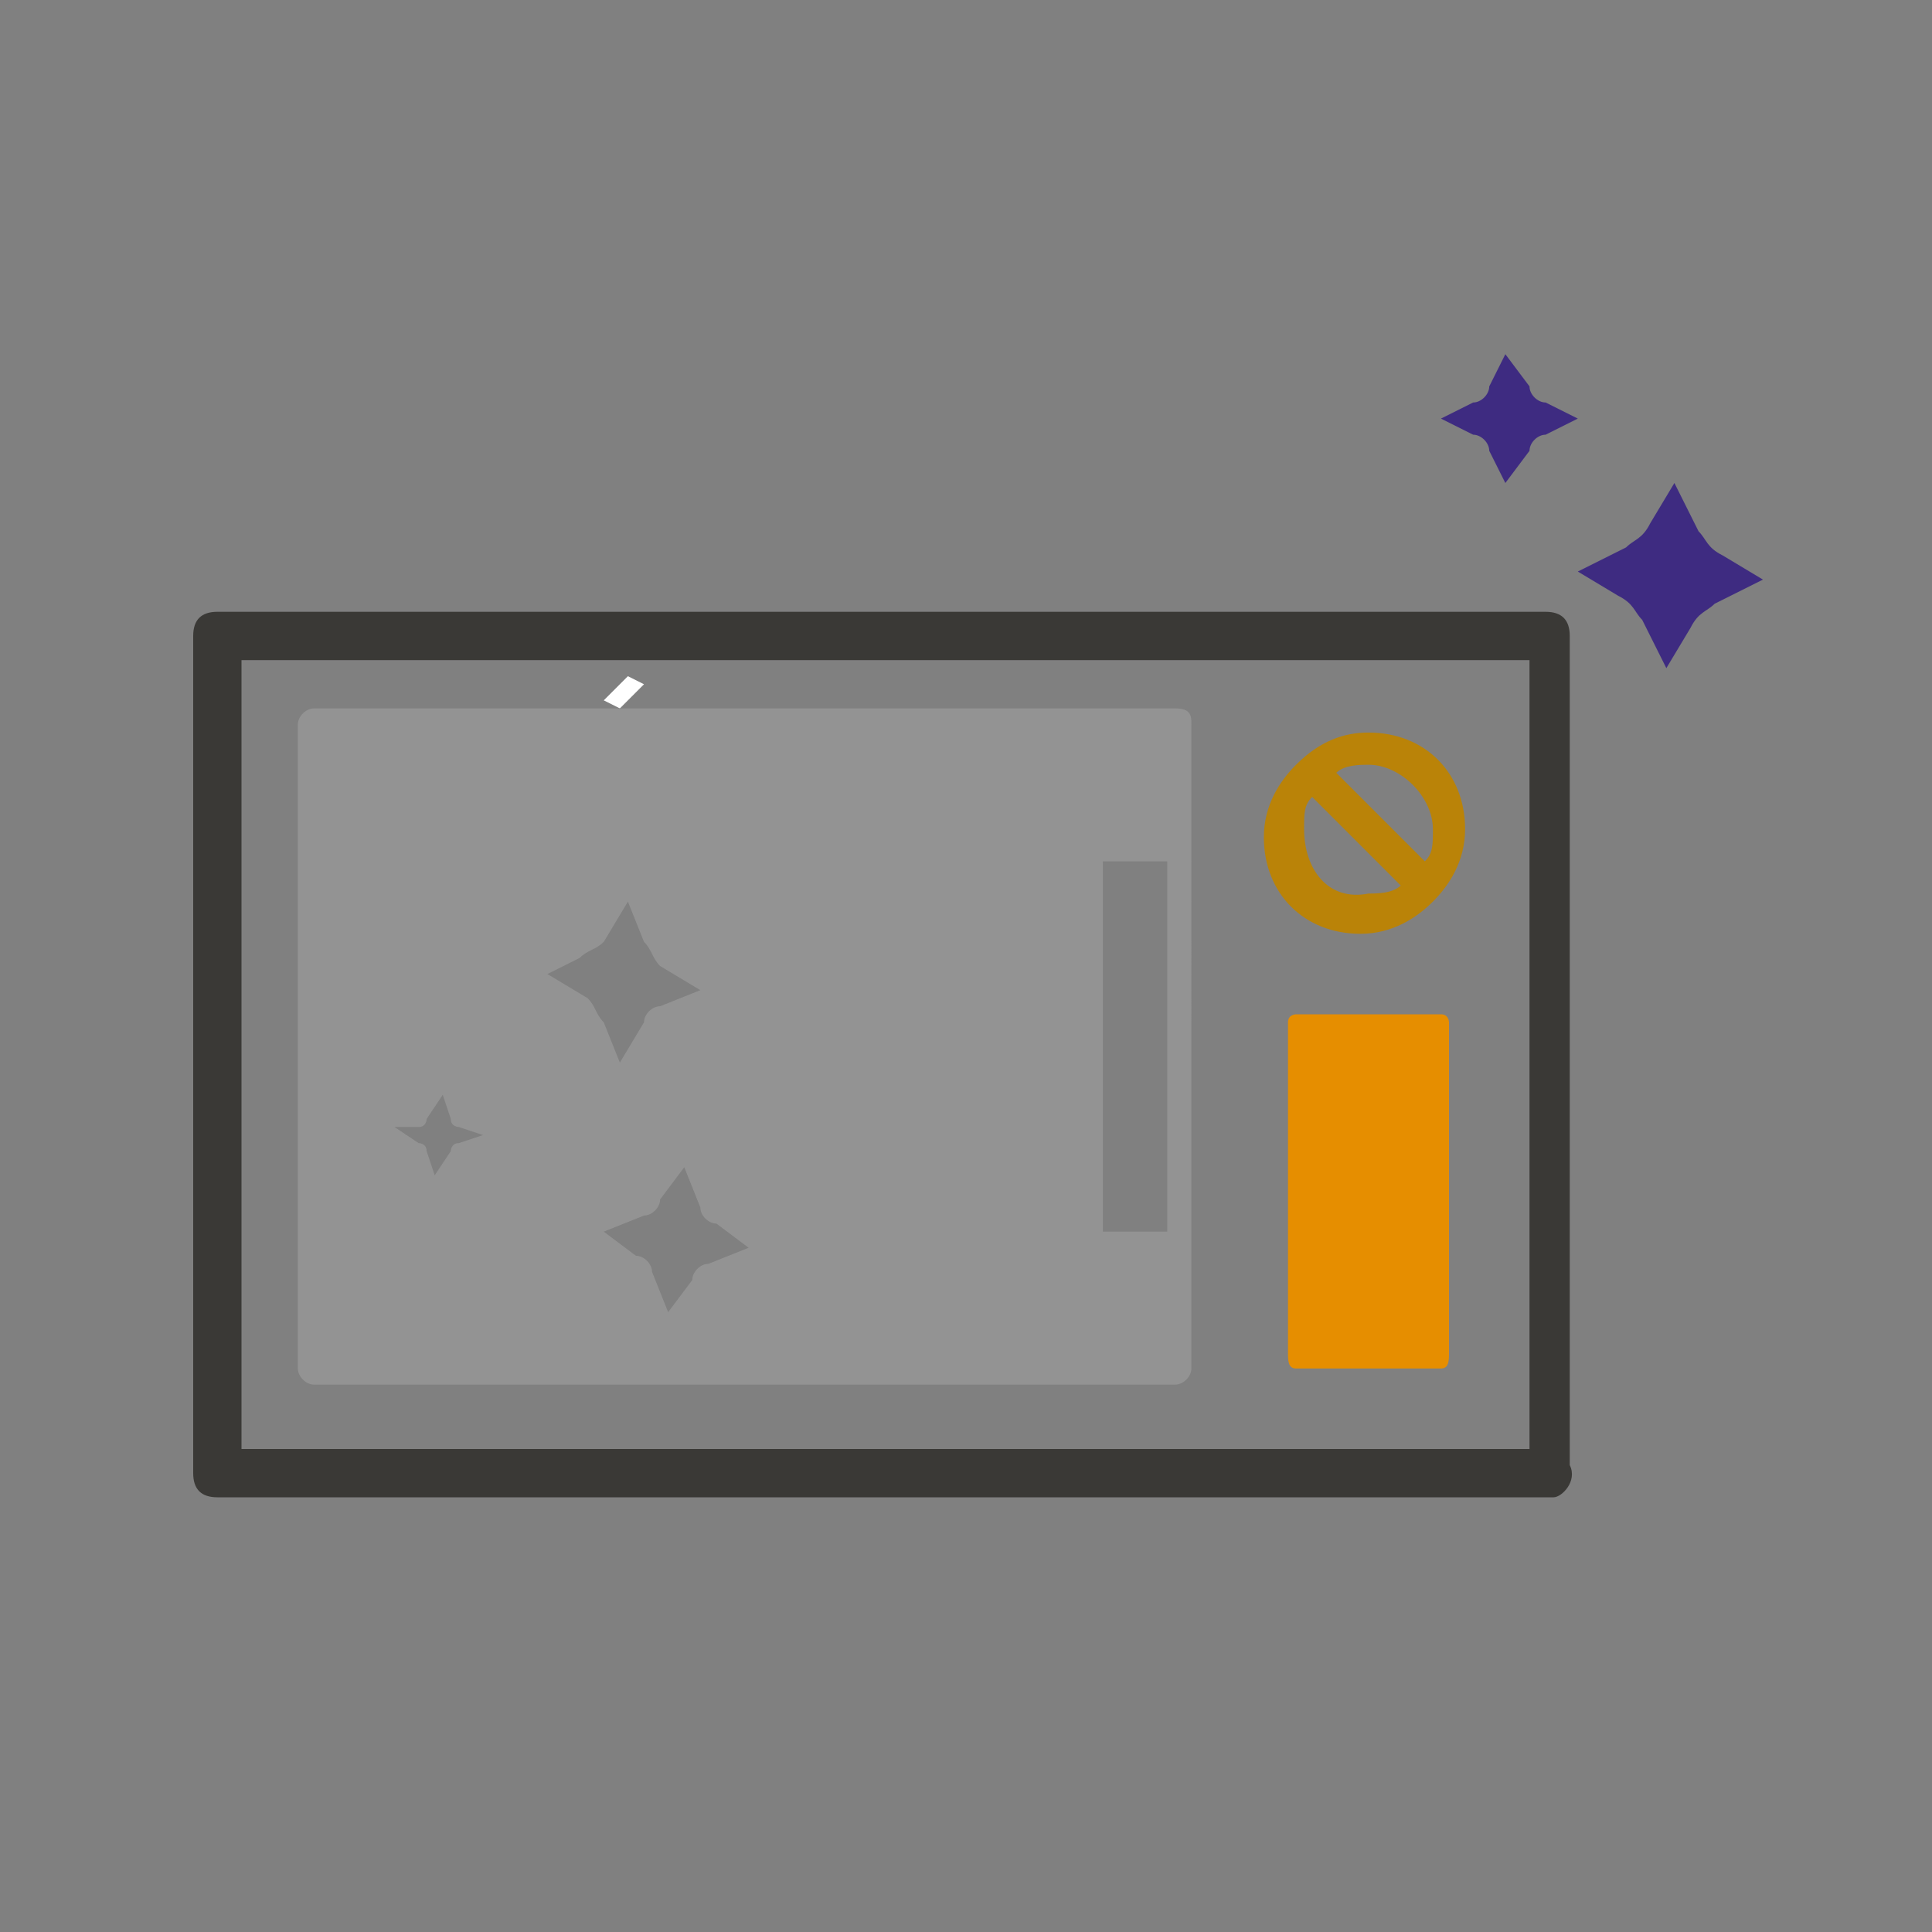 <?xml version="1.0" encoding="utf-8"?>
<!-- Generator: Adobe Illustrator 27.0.1, SVG Export Plug-In . SVG Version: 6.00 Build 0)  -->
<svg version="1.1" id="Layer_1" xmlns="http://www.w3.org/2000/svg" xmlns:xlink="http://www.w3.org/1999/xlink" x="0px" y="0px"
	 viewBox="0 0 24 24" style="enable-background:new 0 0 24 24;" xml:space="preserve">
<rect x="0" y="0" width="24" height="24" fill="#808080" stroke="none"/>
<style type="text/css">
	.st0{fill:#FFFFFF;}
	.st1{fill:#3E2B81;}
	.st2{fill:#3A3936;}
	.st3{fill:#E68E00;}
	.st4{fill:none;stroke:#231F20;stroke-width:0.2;stroke-miterlimit:10;}
	.st5{fill:#00D4F7;}
	.st6{fill-rule:evenodd;clip-rule:evenodd;fill:#3E2B81;}
	.st7{fill:none;stroke:#FFFFFF;stroke-width:0.75;stroke-miterlimit:10;}
	.st8{fill:#EFCF14;}
	.st9{fill:#ADEBF2;}
	.st10{fill-rule:evenodd;clip-rule:evenodd;fill:#3A3936;}
	.st11{fill-rule:evenodd;clip-rule:evenodd;fill:#EDEDED;}
	.st12{fill-rule:evenodd;clip-rule:evenodd;fill:#00D4F7;}
	.st13{fill-rule:evenodd;clip-rule:evenodd;fill:#939393;}
	.st14{fill-rule:evenodd;clip-rule:evenodd;fill:#FFFFFF;}
	.st15{fill-rule:evenodd;clip-rule:evenodd;fill:#F79911;}
	.st16{fill-rule:evenodd;clip-rule:evenodd;fill:#DDDDDD;}
	.st17{fill-rule:evenodd;clip-rule:evenodd;fill:#4C4C4C;}
	.st18{fill:#9BF0F9;}
	.st19{fill:#EDD815;}
	.st20{fill:#F7E87F;}
	.st21{fill:#BA8308;}
	.st22{opacity:6.000000e-02;}
	.st23{fill:#F75E52;}
	.st24{fill:#939393;}
	.st25{fill:#F9C0BD;}
	.st26{fill:#EDDC0F;}
	.st27{fill-rule:evenodd;clip-rule:evenodd;fill:#D3D3D3;}
	.st28{fill-rule:evenodd;clip-rule:evenodd;fill:#E8E8EA;}
</style>
<path class="st1" d="M7.4,6.5C7.4,6.5,7.4,6.5,7.4,6.5C7.4,6.5,7.4,6.5,7.4,6.5z"/>
<path class="st0" d="M8,8.5L7.7,8.8c0,0,0,0,0,0c0,0,0,0,0,0L7.5,8.7l0.3-0.3L8,8.5C8,8.5,8,8.5,8,8.5C8,8.5,8,8.5,8,8.5z"/>
<path class="st1" d="M20.2,6.8c0.1-0.1,0.2-0.1,0.3-0.3L20.8,6l0.3,0.6c0.1,0.1,0.1,0.2,0.3,0.3l0.5,0.3l-0.6,0.3
	c-0.1,0.1-0.2,0.1-0.3,0.3l-0.3,0.5l-0.3-0.6c-0.1-0.1-0.1-0.2-0.3-0.3l-0.5-0.3L20.2,6.8z"/>
<path class="st1" d="M18.3,5c0.1,0,0.2-0.1,0.2-0.2l0.2-0.4L19,4.8C19,4.9,19.1,5,19.2,5l0.4,0.2l-0.4,0.2c-0.1,0-0.2,0.1-0.2,0.2
	L18.7,6l-0.2-0.4c0-0.1-0.1-0.2-0.2-0.2l-0.4-0.2L18.3,5z"/>
<path class="st2" d="M19.3,18.6H2.7c-0.2,0-0.3-0.1-0.3-0.3V7.9c0-0.2,0.1-0.3,0.3-0.3h16.5c0.2,0,0.3,0.1,0.3,0.3v10.3
	C19.6,18.4,19.4,18.6,19.3,18.6z M3,18H19V8.2H3V18z"/>
<path class="st24" d="M14.6,8.8H3.9C3.8,8.8,3.7,8.9,3.7,9V17c0,0.1,0.1,0.2,0.2,0.2h10.7c0.1,0,0.2-0.1,0.2-0.2V9
	C14.8,8.9,14.8,8.8,14.6,8.8z M14.5,15.3h-0.8v-4.6h0.8V15.3z M5.2,14c0.1,0,0.1-0.1,0.1-0.1l0.2-0.3l0.1,0.3c0,0.1,0.1,0.1,0.1,0.1
	L6,14.1l-0.3,0.1c-0.1,0-0.1,0.1-0.1,0.1l-0.2,0.3l-0.1-0.3c0-0.1-0.1-0.1-0.1-0.1l-0.3-0.2L5.2,14z M8,15.1c0.1,0,0.2-0.1,0.2-0.2
	l0.3-0.4l0.2,0.5c0,0.1,0.1,0.2,0.2,0.2l0.4,0.3l-0.5,0.2c-0.1,0-0.2,0.1-0.2,0.2l-0.3,0.4l-0.2-0.5c0-0.1-0.1-0.2-0.2-0.2l-0.4-0.3
	L8,15.1z M7.2,11.9c0.1-0.1,0.2-0.1,0.3-0.2l0.3-0.5L8,11.7c0.1,0.1,0.1,0.2,0.2,0.3l0.5,0.3l-0.5,0.2C8.1,12.5,8,12.6,8,12.7
	l-0.3,0.5l-0.2-0.5c-0.1-0.1-0.1-0.2-0.2-0.3l-0.5-0.3L7.2,11.9z"/>
<path class="st21" d="M17.8,11.2c0.2-0.2,0.4-0.5,0.4-0.9c0-0.7-0.5-1.2-1.2-1.2c-0.3,0-0.6,0.1-0.9,0.4c0,0,0,0,0,0c0,0,0,0,0,0
	c-0.2,0.2-0.4,0.5-0.4,0.9c0,0.7,0.5,1.2,1.2,1.2C17.3,11.6,17.6,11.4,17.8,11.2C17.8,11.2,17.8,11.2,17.8,11.2
	C17.8,11.2,17.8,11.2,17.8,11.2z M17.8,10.3c0,0.2,0,0.3-0.1,0.4l-1.1-1.1c0.1-0.1,0.3-0.1,0.4-0.1C17.4,9.5,17.8,9.9,17.8,10.3z
	 M16.2,10.3c0-0.2,0-0.3,0.1-0.4l1.1,1.1c-0.1,0.1-0.3,0.1-0.4,0.1C16.5,11.2,16.2,10.8,16.2,10.3z"/>
<path class="st3" d="M17.9,17h-1.8C16,17,16,16.9,16,16.8v-4.1c0-0.1,0.1-0.1,0.1-0.1h1.8c0.1,0,0.1,0.1,0.1,0.1v4.1
	C18,16.9,18,17,17.9,17z"/>
</svg>